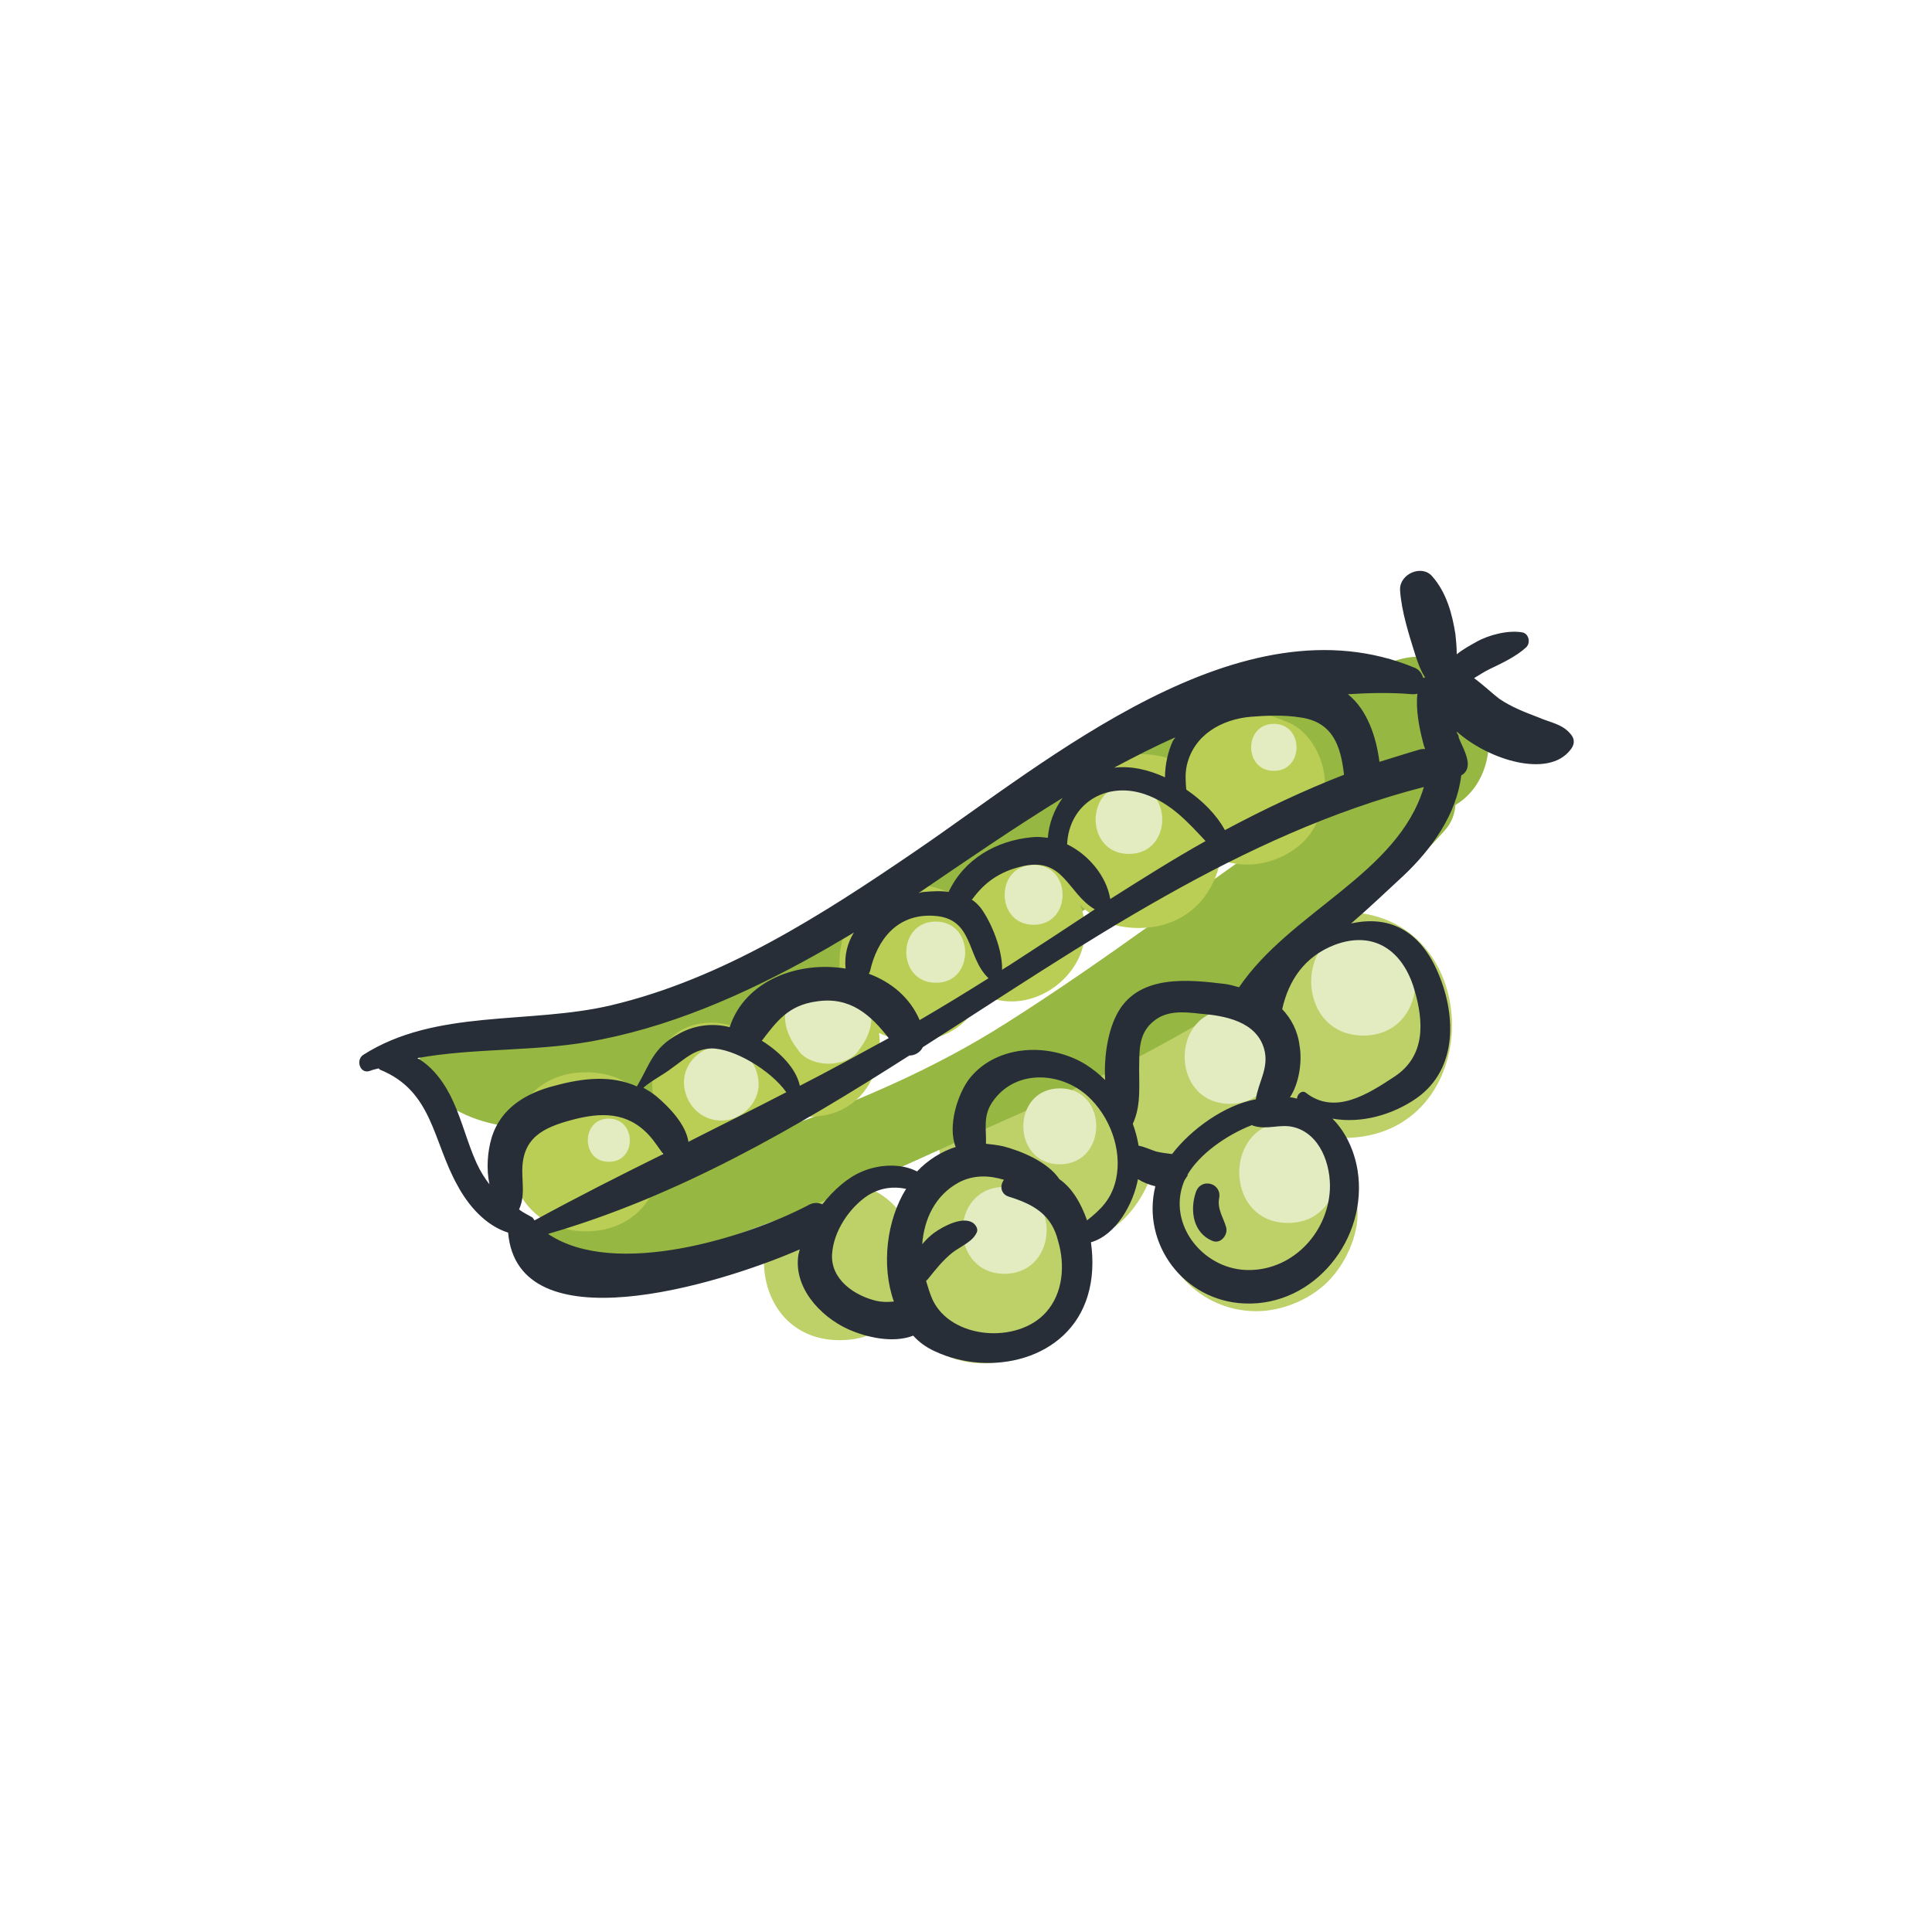 <?xml version="1.0" encoding="UTF-8"?> <!-- Generator: Adobe Illustrator 23.0.1, SVG Export Plug-In . SVG Version: 6.00 Build 0) --> <svg xmlns="http://www.w3.org/2000/svg" xmlns:xlink="http://www.w3.org/1999/xlink" version="1.1" id="Calque_1" x="0px" y="0px" viewBox="0 0 300 300" style="enable-background:new 0 0 300 300;" xml:space="preserve"> <style type="text/css"> .st0{fill:#BED068;} .st1{fill:#96B742;} .st2{fill:#BACD54;} .st3{fill:#E3EBC0;} .st4{fill:#272E38;} </style> <g> <path class="st0" d="M208.5,141.6c-8.3,0-13.5,4.8-15.7,10.7c-2-1-4.3-1.6-6.7-1.6c-4,0-8.2,1.7-11,4.6c-1.8,1.8-3.3,4.4-4.1,7.1 c-2.4-1.4-5.2-2.3-8.3-2.3c-4.4,0-8.9,1.9-12,5c-2.9,2.9-5.2,7.8-5,12c0.1,1.6,0.4,3.1,0.8,4.5c-1.8,0.8-3.5,1.9-4.8,3.2 c-0.8,0.8-1.6,1.9-2.3,3c-2-2.4-5-4.1-9-4.1c-15.7,0-15.7,24.4,0,24.4c4.2,0,7.2-1.7,9.1-4.2c2.7,4.6,7.5,7.8,13.3,7.8 c4,0,8.3-1.8,11.1-4.6c2.7-2.7,4.8-7.2,4.6-11.1c0-1-0.2-1.9-0.4-2.9c2.5-0.8,4.8-2.2,6.6-4c2.2-2.2,4-5.5,4.7-8.8 c0.5,0.2,1,0.5,1.6,0.7c-1.1,2.2-1.7,4.6-1.6,6.9c0.4,8.5,6.9,15.7,15.7,15.7c4,0,8.3-1.8,11.1-4.6c2.7-2.7,4.8-7.2,4.6-11.1 c-0.2-4.5-2.2-8.6-5.2-11.4c0.9,0.1,1.9,0.2,3,0.2C231.1,176.7,231.1,141.6,208.5,141.6z"></path> <path class="st1" d="M216.3,102.7c-12.5,4.4-25.5,6.9-37.6,12.6c-13.2,6.2-25.7,14.5-38.4,21.7c-14,7.9-28.2,15.9-44.1,19.5 c-10.9,2.5-21.9-0.1-30.6,7.3c-0.9,0.8-1.2,2.6-0.5,3.6c12.6,16.7,45,2.5,60.1-3.8c13-5.5,25.1-12.6,37.6-19.3 c10.4-5.6,25-13.8,38.7-16.9c-15.1,10.4-29.8,21.7-45.3,31.5c-22.5,14.3-46.6,19.5-70.8,29.5c-6.2,2.6-3.9,10.9,2.8,10 c25-3.5,49.3-16.4,72.2-26.4c22.7-10,47.2-24.3,63.9-43c1.1-1.2,1.6-2.6,1.7-4C236.3,118.8,230.4,97.8,216.3,102.7z"></path> <path class="st2" d="M91,166.5c-15.9,0-15.9,24.7,0,24.7C106.8,191.2,106.9,166.5,91,166.5z"></path> <path class="st2" d="M200.1,112.2c-2.6-1.1-4.6-1.8-7.5-1.4c-2.2,0.3-3.9,1-5.6,2.4c-1.8,1.4-3.1,3.3-3.8,5.3 c-1.7-0.9-3.7-1.4-6.1-1.4c-11,0-15,10.8-12.1,18.7c-2-1.9-4.6-3.1-7.7-3.1c-4,0-7.9,2.4-9.9,5.9c-1.5-0.7-3.3-1.2-5.4-1.2 c-8.7,0-12.5,7.6-11.5,14.2c-1.3-0.6-2.9-0.9-4.7-0.9c-6.4,0-10,4.3-10.8,9.2c-1.3-0.7-2.7-1.1-4.5-1.1c-12.3,0-12.3,19.1,0,19.1 c4.8,0,7.7-2.9,8.7-6.5c1.7,1.2,3.9,2,6.5,2c8,0,11.6-6.9,10.8-13c1.5,0.7,3.3,1.2,5.3,1.2c5.6,0,9.1-3.1,10.7-7.1 c1.4,0.6,2.9,1,4.6,1c5.9,0,11.6-5.2,11.4-11.4c-0.1-1.3-0.3-2.5-0.8-3.6c2.2,2.2,5.2,3.6,9.1,3.6c7.4,0,11.7-5,12.7-10.6 c4.2,1.6,9.2,0.6,12.7-2.6c2.3-2.1,3.3-5.3,3.5-8.3C206.1,118.6,203.7,113.7,200.1,112.2z"></path> <path class="st3" d="M200,174.2c-10.1,0-10.1,15.7,0,15.7C210.1,189.9,210.1,174.2,200,174.2z"></path> <path class="st3" d="M211.7,144c-10.8,0-10.8,16.8,0,16.8C222.5,160.8,222.5,144,211.7,144z"></path> <path class="st3" d="M191,156.8c-9.4,0-9.4,14.6,0,14.6C200.4,171.4,200.4,156.8,191,156.8z"></path> <path class="st3" d="M164.6,169c-7.6,0-7.6,11.8,0,11.8C172.1,180.7,172.1,169,164.6,169z"></path> <path class="st3" d="M156,184.3c-8.7,0-8.7,13.5,0,13.5C164.7,197.7,164.7,184.3,156,184.3z"></path> <path class="st3" d="M94.5,173.7c-4.3,0-4.3,6.7,0,6.7C98.9,180.5,98.9,173.7,94.5,173.7z"></path> <path class="st3" d="M112,162.4c-3,0-5.9,2.6-5.8,5.8c0.1,3.1,2.5,5.8,5.8,5.8c3,0,5.9-2.6,5.8-5.8 C117.7,165,115.3,162.4,112,162.4z"></path> <path class="st3" d="M134.8,155.6c-1-2.4-3.5-4.3-6.2-4.1c-2.3,0.1-4.6,1.3-5.8,3.3c-1.7,2.8-0.8,5.8,1.1,8.2 c0.1,0.1,0.1,0.2,0.2,0.3c2,2.5,7.1,2.5,9.1,0c0.1-0.1,0.1-0.2,0.2-0.3C135.1,160.8,135.9,158.3,134.8,155.6z"></path> <path class="st3" d="M145.3,143.1c-6.1,0-6.1,9.5,0,9.5C151.4,152.7,151.4,143.1,145.3,143.1z"></path> <path class="st3" d="M160.5,134.3c-6,0-6,9.3,0,9.3C166.5,143.6,166.5,134.3,160.5,134.3z"></path> <path class="st3" d="M175.3,121.9c-6.9,0-6.9,10.7,0,10.7C182.2,132.6,182.2,121.9,175.3,121.9z"></path> <path class="st3" d="M197.8,112.4c-4.7,0-4.7,7.3,0,7.3C202.5,119.7,202.5,112.4,197.8,112.4z"></path> <g> <path class="st4" d="M243.9,114c-1.3-1.6-3.2-1.8-5-2.6c-2.1-0.8-4.2-1.6-6.1-2.9c-0.7-0.5-2.3-2-3.9-3.2c0.8-0.5,1.6-1,2.4-1.4 c1.9-0.9,4.2-2,5.7-3.4c0.7-0.7,0.4-2.1-0.6-2.3c-2.2-0.4-5.3,0.4-7.2,1.5c-0.9,0.5-2,1.1-3,1.9c0-1.1-0.1-2.2-0.2-3.1 c-0.5-3.2-1.4-6.5-3.6-9c-1.6-1.9-5.1-0.4-5,2.1c0.2,3.3,1.4,7,2.4,10.2c0.3,0.9,0.8,2.4,1.5,3.4c-0.1,0-0.2,0-0.3,0.1 c-0.2-0.7-0.6-1.3-1.3-1.6c-27-11.2-56.9,14.4-77.6,28.5c-14.5,9.9-29.9,19.8-47.2,23.9c-12.7,3-27.2,0.5-38.5,7.7 c-1.2,0.8-0.5,3,1,2.5c0.5-0.2,1-0.3,1.4-0.4c0.1,0.1,0.1,0.1,0.2,0.2c8.2,3.3,8.2,11.1,12,17.9c1.7,3.2,4.4,6.3,7.9,7.4 c1.5,17.4,32.2,8.3,45.3,2.6c-0.1,0.2-0.1,0.5-0.2,0.7c-0.9,5.1,3.3,9.7,7.7,11.7c2.9,1.3,7,2.2,10.1,1c0.9,1,2,1.8,3.3,2.4 c8.7,4.1,20.8,1.4,23.8-8.6c0.8-2.6,0.9-5.5,0.5-8.3c3.9-1.1,6.6-6,7.3-9.8c0.8,0.5,1.8,0.9,2.7,1.1c-2.2,8.9,4.4,17.8,13.8,18.2 c10.9,0.5,19.3-10.1,17.6-20.7c-0.5-3-1.8-5.9-3.9-8c4.5,0.8,9.4-0.6,13.1-3.2c6.5-4.6,6.1-13.3,3.1-19.9 c-2.8-6.2-7.5-8.5-13.3-7.2c2.9-2.5,5.5-5,8-7.3c4.5-4.2,8.4-9.7,9.1-15.7c0.8-0.4,1.1-1.2,1-2.1c-0.2-1.4-0.9-2.5-1.4-3.8 c0-0.1,0-0.3-0.1-0.4c-0.1-0.2-0.2-0.3-0.2-0.5c5.1,4.5,14.2,7.2,17.6,2.9C244.5,115.7,244.6,114.8,243.9,114z M219.3,107.8 c0.3,0,0.6,0,0.8-0.1c-0.3,2.4,0.3,5.4,0.8,7.3c0.1,0.4,0.2,0.9,0.4,1.3c-0.3,0-0.6,0-0.9,0.1c-2.1,0.6-4.2,1.3-6.2,1.9 c-0.5-3.9-1.9-8.1-4.9-10.5C212.5,107.6,215.9,107.5,219.3,107.8z M184.3,118.8c1.1-4.7,5.4-7.1,9.9-7.5c2.4-0.2,5.3-0.3,7.7,0.1 c5.1,0.7,6.3,4.5,6.8,8.9c-6.4,2.5-12.5,5.4-18.5,8.6c-1.3-2.4-3.5-4.6-6-6.3C184.1,121.3,184,120.1,184.3,118.8z M182.5,114.5 c-0.1,0.2-0.3,0.4-0.4,0.6c-0.7,1.5-1.2,3.6-1.2,5.6c-2.6-1.2-5.3-1.8-7.9-1.5C176.2,117.5,179.3,115.9,182.5,114.5z M177.7,123.3 c4.1,1.4,6.7,4.3,9.5,7.3c-5,2.8-9.9,5.9-14.8,9c-0.6-3.6-3.4-6.9-6.7-8.5C166,124.8,171.7,121.3,177.7,123.3z M170,141.2 c-4.4,2.9-8.8,5.8-13.3,8.7c-0.3,0.2-0.7,0.4-1.1,0.7c0.1-3-1.6-7.3-3.3-9.6c-0.4-0.5-0.9-1-1.4-1.3c0,0,0-0.1,0.1-0.1 c1.9-2.6,4.2-4.2,7.4-5C165.2,132.8,165.7,138.7,170,141.2z M165,123.9c-1.3,1.8-2.1,3.9-2.3,6.2c-0.8-0.1-1.6-0.2-2.4-0.1 c-5.6,0.5-10.6,3.4-13,8.5c-1.3-0.2-2.6-0.1-3.8,0c-0.3,0-0.6,0.1-0.9,0.2C150.1,133.6,157.5,128.5,165,123.9z M135.1,150.8 c1.1-4.9,4.2-8.9,9.8-8.6c6.4,0.3,5.1,6.4,8.6,9.7c-3.5,2.2-7.1,4.4-10.7,6.5c-1.5-3.5-4.4-5.9-7.9-7.2 C135,151.1,135,151,135.1,150.8z M118.3,161.6c2.3-3,4.1-5.5,8.5-6.1c5.2-0.8,8.4,2.1,11.2,5.7c-4.6,2.5-9.1,5-13.8,7.4 C123.6,165.8,121,163.3,118.3,161.6z M122.1,169.6c-5,2.6-10.1,5.1-15.2,7.7c-0.4-2.7-3-5.4-4.9-7c-0.7-0.6-1.4-1-2.1-1.4 c1.4-1.2,3.1-2,4.5-3.1c2-1.4,3.4-2.9,6.1-3C113.9,162.8,119.6,166.1,122.1,169.6z M76.3,176.8c-0.6,2.1-0.8,4.7-0.3,7.1 c-0.7-0.9-1.4-2-2-3.3c-1.4-3.1-2.2-6.4-3.6-9.5c-1.2-2.7-3.1-5.4-5.6-6.8c9.4-1.7,19.1-0.9,28.6-2.9c12.5-2.5,24.3-8,35.3-14.3 c1.3-0.8,2.6-1.5,3.9-2.3c-1,1.6-1.5,3.5-1.3,5.6c-7.3-1.2-15.6,1.8-18,9.1c-2.7-0.7-5.6-0.3-8,1.1c-3.9,2.1-4.4,4.7-6.4,8.1 c-4-1.8-8.4-1.3-12.8-0.1C81.8,169.7,77.7,172,76.3,176.8z M82.4,188.9c-0.7-0.4-1.3-0.7-1.8-1.1c0.9-2,0.5-3.8,0.5-6 c0-5.1,3.2-6.7,7.7-7.9c4.5-1.2,8.6-1.3,12,2.4c0.9,1,1.5,2,2.2,2.9c-6.7,3.3-13.4,6.7-20,10.3C82.8,189.2,82.7,189,82.4,188.9z M138.8,202.1c-0.9,0.1-1.8,0.1-2.7-0.1c-3.4-0.8-7.1-3.3-6.9-7.2c0.2-3.6,2.7-7.3,5.6-9.2c2-1.2,3.9-1.4,5.9-1 C137.7,189.4,136.8,196.5,138.8,202.1z M162.4,203.8c-4.4,4.9-14.7,4.2-17.6-2c-0.4-0.9-0.7-1.9-1-2.9c0.1-0.1,0.2-0.2,0.3-0.3 c1.2-1.5,2.3-2.9,3.8-4.1c1.3-1,3.2-1.7,3.8-3.2c0.2-0.5-0.2-1.1-0.6-1.4c-1.6-1.1-4.6,0.5-6,1.5c-0.7,0.5-1.3,1.1-1.9,1.8 c0.3-3.9,2-7.6,5.7-9.6c2.3-1.2,4.7-1.1,7-0.4c0,0,0,0,0,0c-0.7,0.9-0.5,2.2,0.7,2.6c3.9,1.2,6.7,2.8,7.7,6.9 C165.4,196.4,165.1,200.8,162.4,203.8z M173.3,183.1c-0.7,3.2-2.5,4.8-4.5,6.4c-0.5-1.4-1.1-2.7-1.9-3.9c-0.6-0.9-1.4-1.8-2.4-2.5 c-1.8-2.7-6-4.4-8.7-5.1c-0.9-0.2-1.8-0.3-2.7-0.4c0.1-2.3-0.6-4.5,1.3-6.9c3.6-4.7,10.4-4.2,14.5-0.5 C172.3,173.3,174.3,178.5,173.3,183.1z M182,179.2c-0.8-0.1-1.7-0.2-2.5-0.4c-0.9-0.3-1.7-0.7-2.7-0.9c-0.2-1.2-0.5-2.3-0.9-3.4 c1.4-3,0.9-6.3,1-9.6c0-2.4,0.2-4.7,2.2-6.3c2-1.7,4.6-1.5,7.2-1.2c3.9,0.3,8.8,1.2,10,5.5c0.8,2.9-0.9,5.1-1.3,7.8 C190.1,171.6,184.9,175.4,182,179.2z M193.4,197.2c-6.7-0.3-12.1-7.1-9.6-13.6c0.1-0.3,0.3-0.6,0.5-0.9c0,0,0.1-0.1,0.1-0.1 c0-0.1,0-0.1,0-0.2c1.8-3.1,5.9-6.1,10-7.7c0.1,0,0.1,0.1,0.2,0.1c2.1,0.7,4.1-0.3,6.2,0.2c4.2,1,5.9,5.9,5.7,9.8 C206.1,191.7,200.4,197.5,193.4,197.2z M219.6,153.6c1.5,5,1.8,10.4-3.1,13.6c-4.1,2.7-9.2,6-13.7,2.5c-0.6-0.5-1.4,0.2-1.4,0.9 c-0.4-0.1-0.7-0.2-1.1-0.2c1.5-2.3,1.9-5.7,1.5-8c-0.3-2.4-1.3-4.2-2.7-5.7c1-4.5,3.5-8.2,8.2-10 C213.5,144.4,217.9,147.8,219.6,153.6z M192.4,153.3c-0.7-0.2-1.4-0.4-2.1-0.5c-5.7-0.7-13.2-1.5-16.6,4.2 c-1.6,2.7-2.3,6.8-2.1,10.7c-0.9-0.9-1.9-1.7-3-2.4c-5.5-3.4-13.7-3.2-18,2.1c-1.9,2.4-3.5,7.5-2.2,10.7c-2.2,0.7-4.3,2-6,3.8 c-2.5-1.3-5.9-1.1-8.5,0c-2.2,0.9-4.4,2.8-6.2,5.1c-0.7-0.3-1.5-0.3-2.3,0.2c-9.4,4.9-29.9,11.4-40.3,4.4 c20.3-5.9,38.4-16.4,56.1-27.7c0.9,0,1.7-0.5,2.1-1.3c24.9-15.9,49.2-33,77.8-40.4C217.1,135.7,200.4,141.5,192.4,153.3z"></path> <path class="st4" d="M189.3,186.1c0.5-2.4-2.8-3.3-3.6-1c-1,2.9-0.4,6.4,2.6,7.6c1.3,0.5,2.4-1,2.1-2.1 C190,189.1,189,187.8,189.3,186.1z"></path> </g> </g> </svg> 